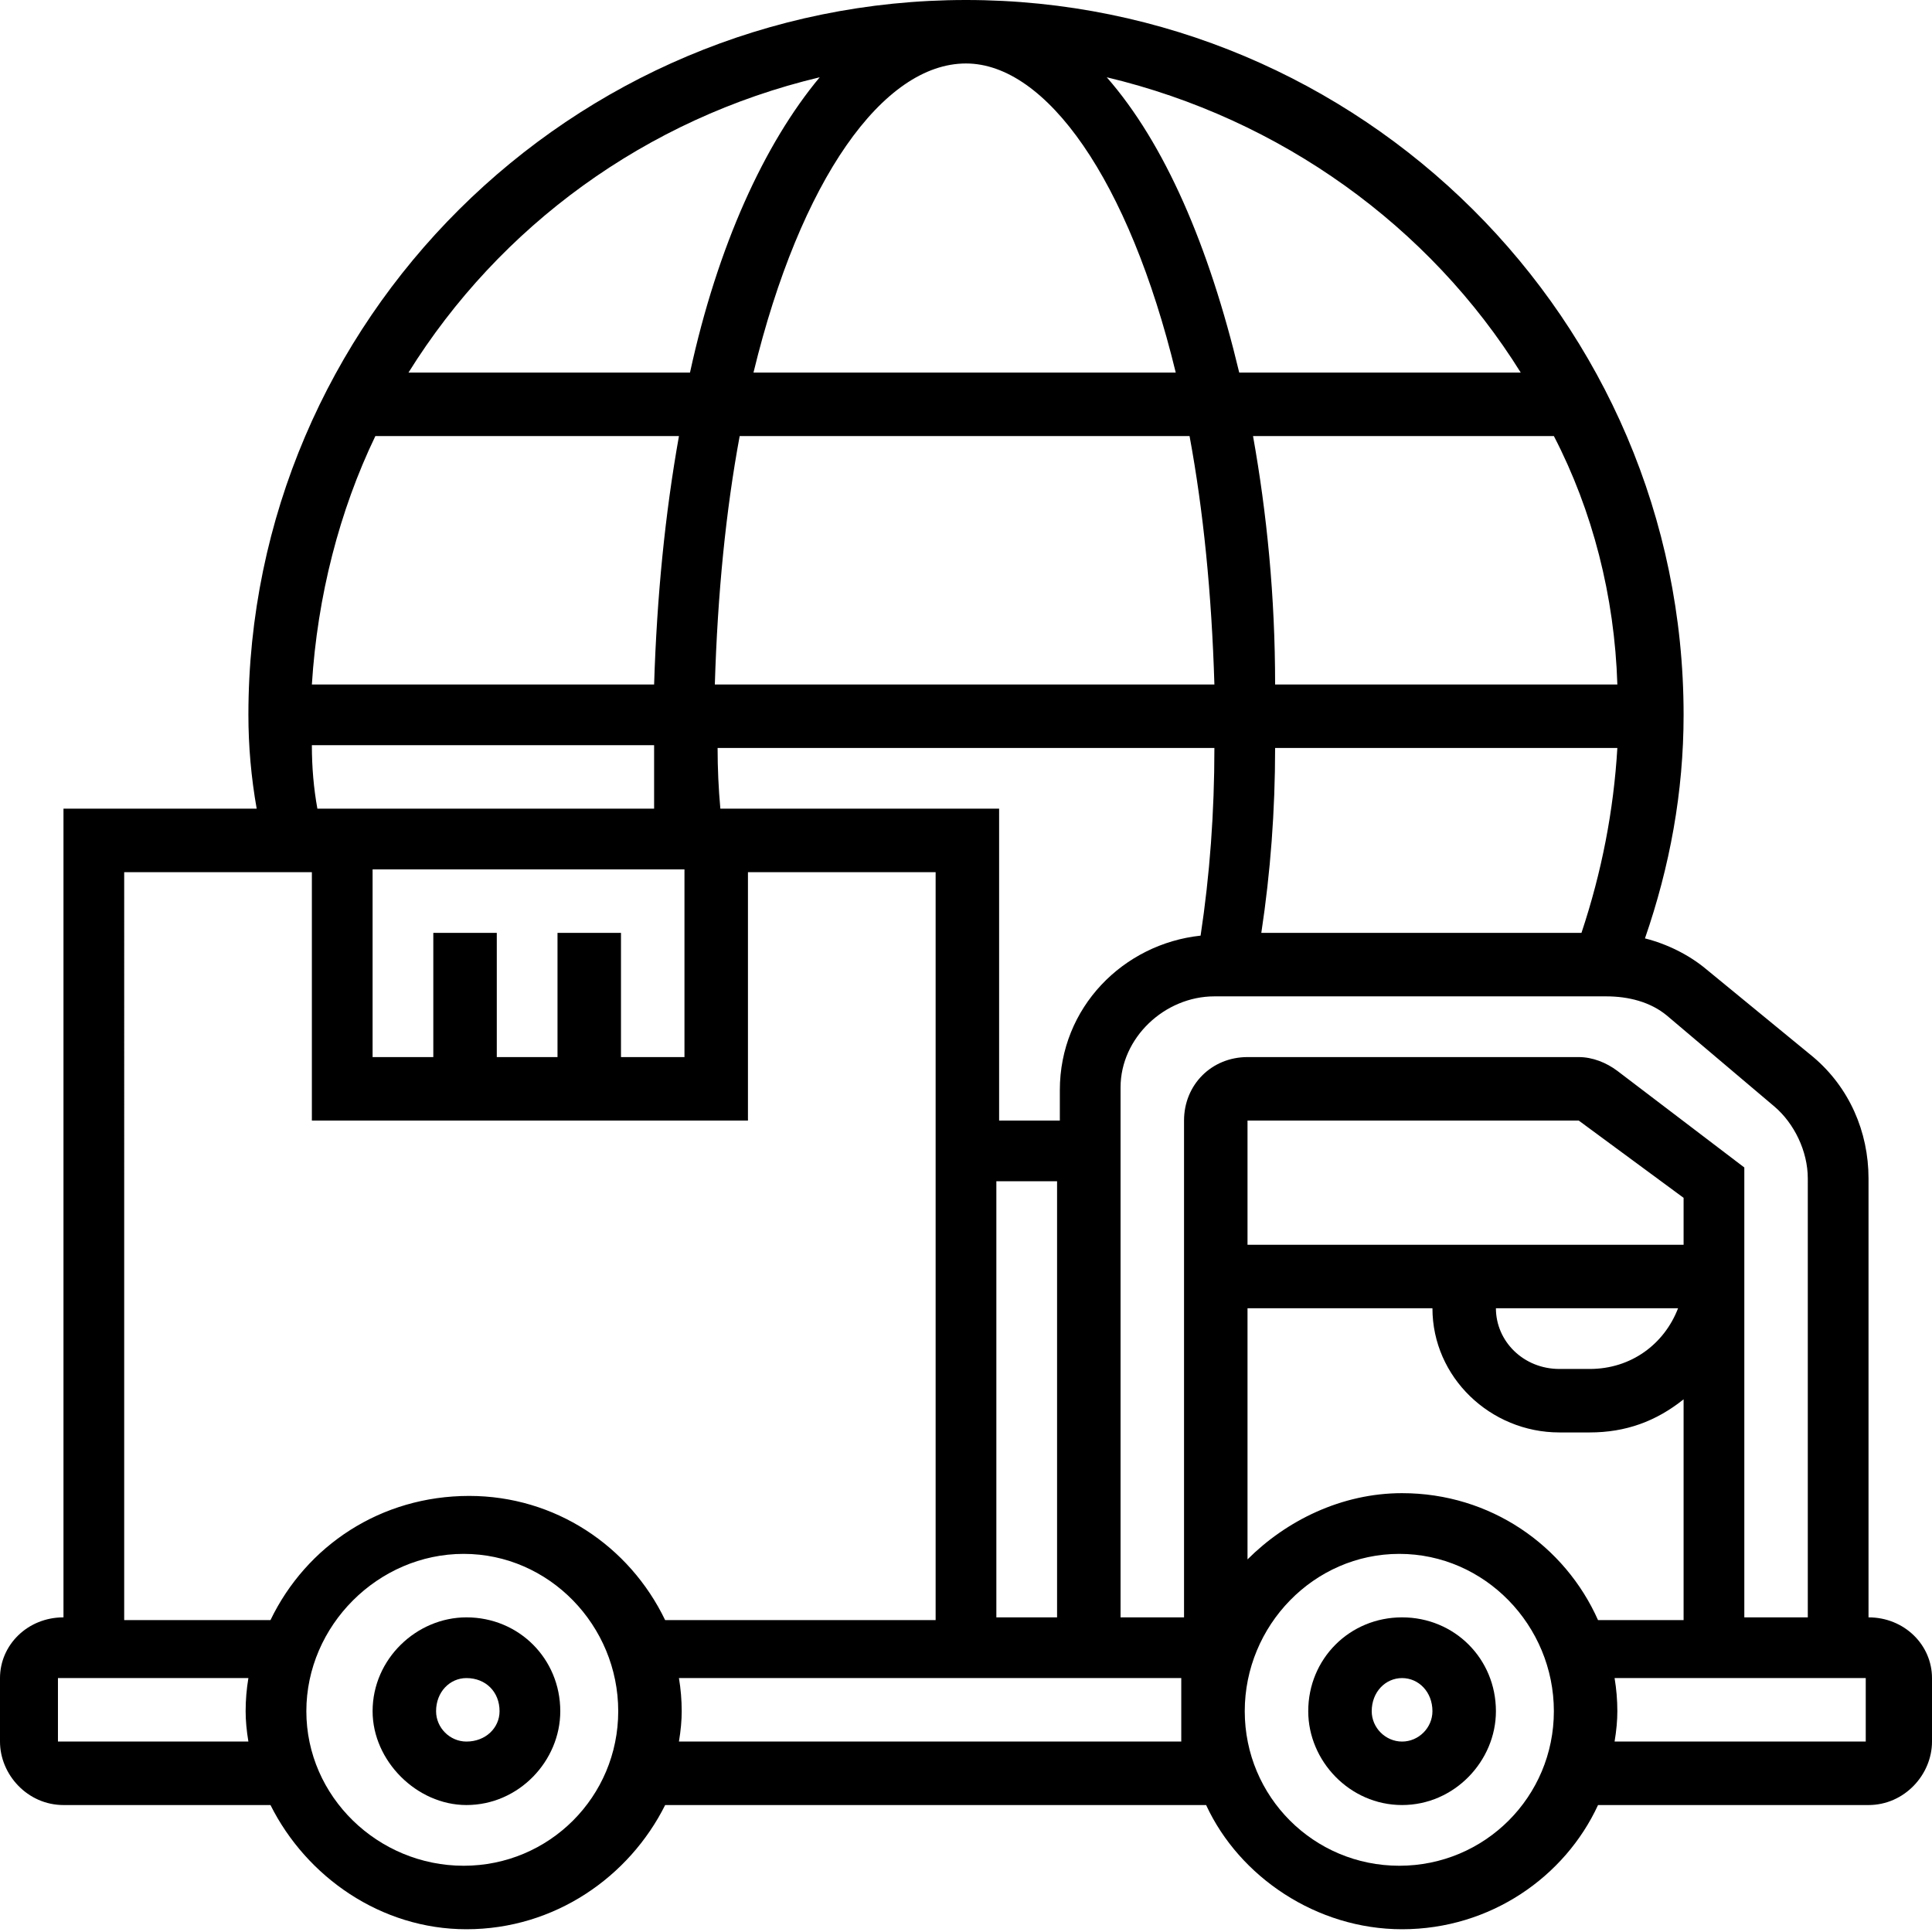 <svg version="1.2" xmlns="http://www.w3.org/2000/svg" viewBox="0 0 70 70" width="70" height="70"><style></style><filter id="f0"><feFlood flood-color="#ed0d0d" flood-opacity="1" /><feBlend mode="normal" in2="SourceGraphic"/><feComposite in2="SourceAlpha" operator="in" /></filter><g filter="url(#f0)"><path  d="m50.8 58.6c-1.9 0-3.4 1.5-3.4 3.4 0 1.8 1.5 3.4 3.4 3.4 1.9 0 3.4-1.6 3.4-3.4 0-1.9-1.5-3.4-3.4-3.4zm0 4.5c-0.6 0-1.1-0.5-1.1-1.1 0-0.7 0.5-1.2 1.1-1.2 0.6 0 1.1 0.5 1.1 1.2 0 0.6-0.5 1.1-1.1 1.1z"/><path  d="m16.9 58.6c-1.8 0-3.4 1.5-3.4 3.4 0 1.8 1.6 3.4 3.4 3.4 1.9 0 3.4-1.6 3.4-3.4 0-1.9-1.5-3.4-3.4-3.4zm0 4.5c-0.6 0-1.1-0.5-1.1-1.1 0-0.7 0.5-1.2 1.1-1.2 0.7 0 1.2 0.5 1.2 1.2 0 0.6-0.5 1.1-1.2 1.1z"/><path  d="m67.7 58.6v-15.9c0-1.7-0.7-3.3-2-4.4l-3.9-3.2c-0.6-0.5-1.4-0.9-2.2-1.1 0.9-2.6 1.4-5.3 1.4-8.1 0-14.3-11.7-25.9-26-25.9-14.3 0-26 11.6-26 25.9q0 1.7 0.3 3.4h-7v29.3c-1.3 0-2.3 1-2.3 2.2v2.3c0 1.2 1 2.3 2.3 2.3h7.5c1.3 2.6 4 4.5 7.1 4.5 3.2 0 5.9-1.9 7.2-4.5h19.6c1.2 2.6 4 4.5 7.1 4.5 3.2 0 5.9-1.9 7.1-4.5h9.8c1.3 0 2.3-1.1 2.3-2.3v-2.3c0-1.2-1-2.2-2.3-2.2zm-3.4-18.5c0.7 0.6 1.2 1.6 1.2 2.6v15.9h-2.3v-12.4-1.1-2.8l-4.6-3.5c-0.4-0.3-0.9-0.5-1.4-0.5h-12c-1.3 0-2.3 1-2.3 2.3v18h-2.3v-19.2c0-1.8 1.6-3.3 3.4-3.3h14.2c0.8 0 1.6 0.2 2.2 0.7zm-13.5 14c-2.2 0-4.2 1-5.6 2.4v-9.1h6.7c0 2.5 2.1 4.5 4.6 4.5h1.1c1.3 0 2.4-0.4 3.4-1.2v8h-3.1c-1.2-2.7-3.9-4.6-7.1-4.6zm10.2-9h-6.8-9v-4.5h12l3.8 2.8zm-0.2 2.3c-0.5 1.3-1.7 2.2-3.2 2.2h-1.1c-1.3 0-2.3-1-2.3-2.2zm-56.3-15.8h6.8v9h15.8v-9h6.8v27.1h-9.8c-1.3-2.7-4-4.5-7.1-4.5-3.2 0-5.9 1.8-7.2 4.5h-5.3zm21.6-2.3q-0.1-1.1-0.1-2.2h18q0 3.5-0.5 6.8c-2.8 0.3-5.1 2.6-5.1 5.6v1.1h-2.2v-11.3zm-14.8-4.5c0.2-3.2 1-6.3 2.3-9h11c-0.5 2.8-0.8 5.8-0.9 9zm15.5-9h16.3c0.5 2.7 0.8 5.7 0.9 9h-18.1c0.1-3.3 0.4-6.3 0.9-9zm8.2-13.5c2.9 0 5.9 4.2 7.6 11.2h-15.3c1.7-7 4.7-11.2 7.7-11.2zm23.6 22.5h-12.4c0-3.2-0.3-6.2-0.8-9h10.9c1.4 2.7 2.2 5.8 2.3 9zm-12.9 9q0.5-3.3 0.5-6.7h12.4q-0.2 3.4-1.3 6.7zm-9.6 9h2.2v15.8h-2.2zm19-29.3h-10.2c-1.1-4.6-2.7-8.3-4.8-10.7 6.3 1.5 11.7 5.4 15 10.7zm-25.4-10.7c-2 2.4-3.7 6.1-4.7 10.7h-10.2c3.3-5.3 8.6-9.2 14.9-10.7zm-18.4 24.2h12.4q0 1.2 0 2.3h-12.2q-0.2-1.1-0.2-2.3zm8.9 6.8v4.5h-2.2v-4.5h-2.3v4.5h-2.2v-6.8h11.3v6.8h-2.3v-4.5zm-18.1 29.3v-2.3h6.9q-0.1 0.6-0.1 1.2 0 0.5 0.1 1.1zm14.7 4.5c-3.1 0-5.7-2.5-5.7-5.6 0-3.1 2.6-5.7 5.7-5.7 3.1 0 5.6 2.6 5.6 5.7 0 3.1-2.5 5.6-5.6 5.6zm7.8-4.5q0.1-0.6 0.1-1.1 0-0.6-0.1-1.2h18.2q0 0.6 0 1.2 0 0.5 0 1.1zm26.1 4.5c-3.1 0-5.6-2.5-5.6-5.6 0-3.1 2.5-5.7 5.6-5.7 3.1 0 5.6 2.6 5.6 5.7 0 3.1-2.5 5.6-5.6 5.6zm16.9-4.5h-9.1q0.1-0.6 0.1-1.1 0-0.6-0.1-1.2h9.1z"/></g></svg>
